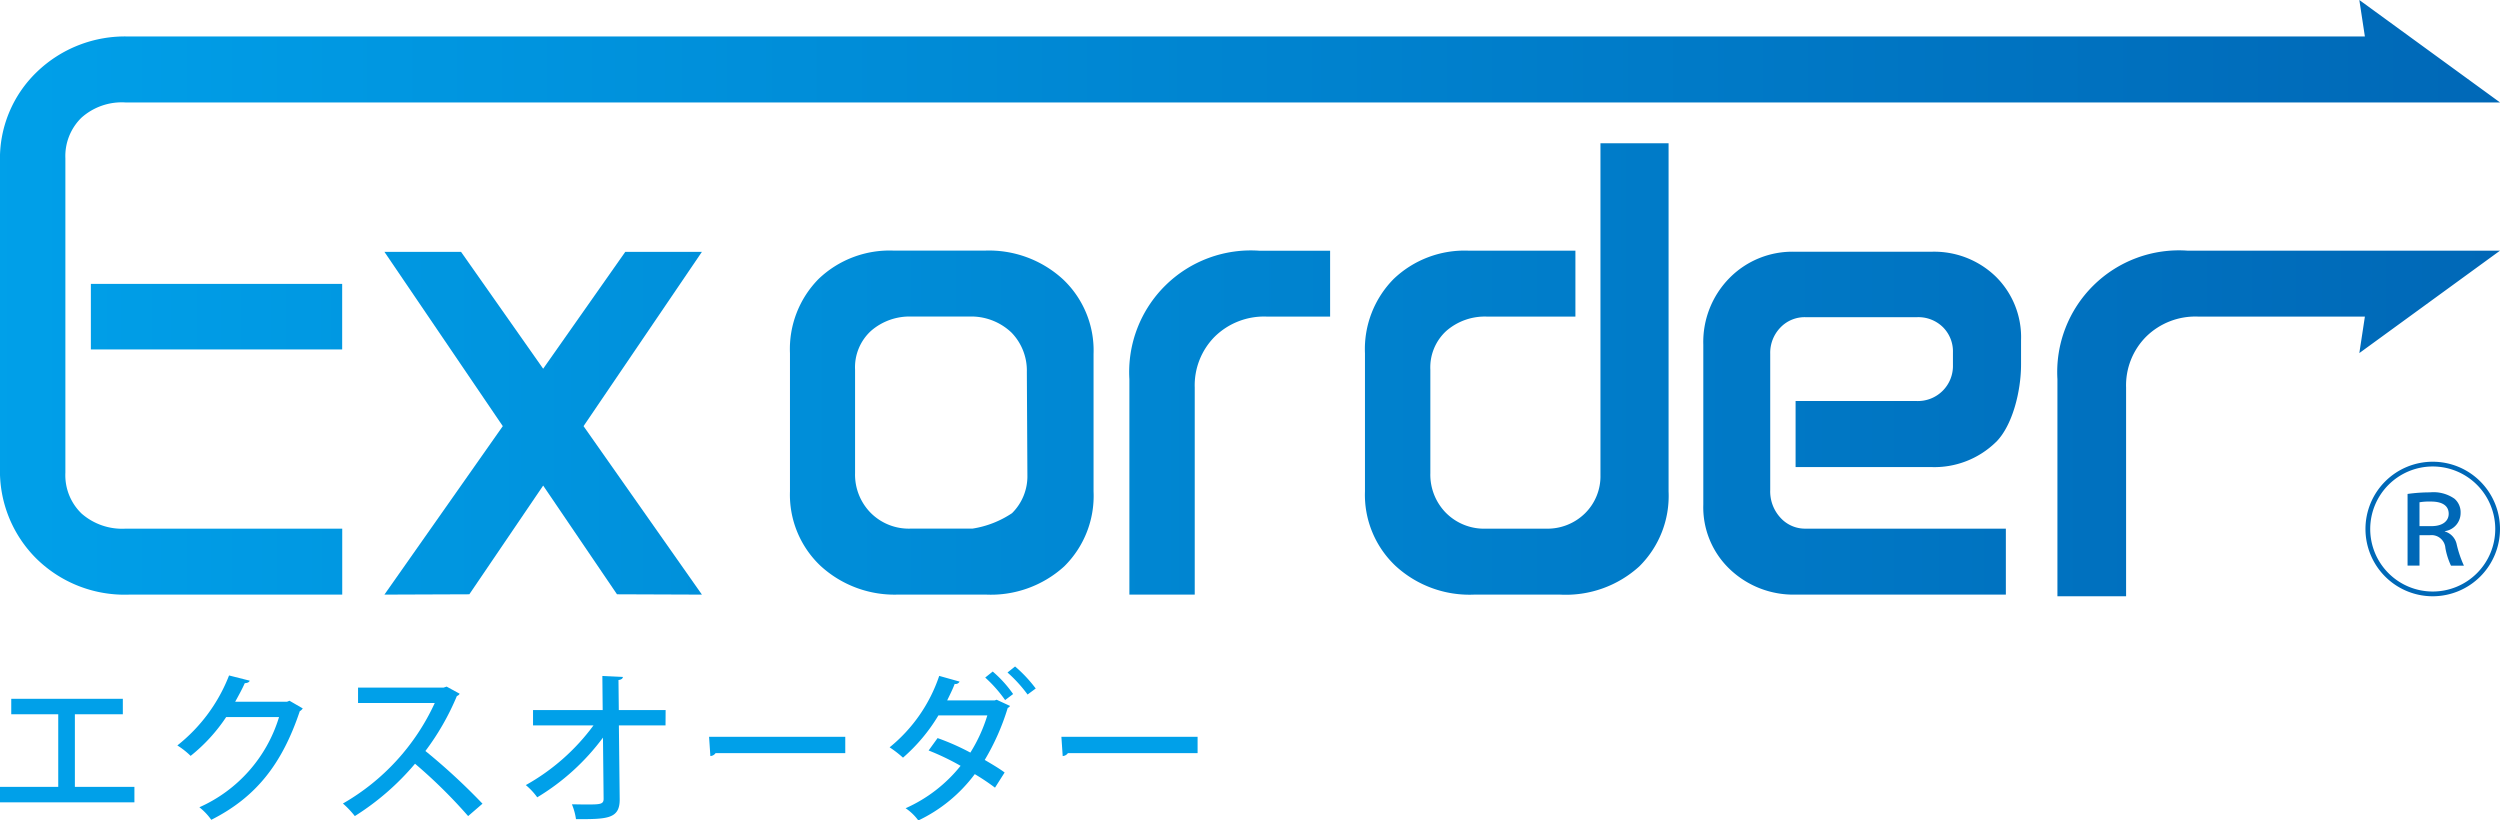 <svg xmlns="http://www.w3.org/2000/svg" xmlns:xlink="http://www.w3.org/1999/xlink" width="169.475" height="55.619" viewBox="0 0 169.475 55.619"><defs><linearGradient id="a" x1="-5.649" y1="0.5" x2="6.815" y2="0.5" gradientUnits="objectBoundingBox"><stop offset="0" stop-color="#00a0e9"/><stop offset="1" stop-color="#0068b7"/></linearGradient><linearGradient id="b" x1="-5.374" y1="0.5" x2="2.499" y2="0.5" xlink:href="#a"/><linearGradient id="c" x1="-4.511" y1="0.5" x2="3.729" y2="0.5" xlink:href="#a"/><linearGradient id="d" x1="-2.617" y1="0.5" x2="5.624" y2="0.5" xlink:href="#a"/><linearGradient id="e" x1="-0.002" y1="0.5" x2="0.998" y2="0.5" xlink:href="#a"/><linearGradient id="f" x1="-4.659" y1="0.5" x2="0.994" y2="0.5" xlink:href="#a"/><linearGradient id="g" x1="-1.225" y1="0.5" x2="6.654" y2="0.5" xlink:href="#a"/><linearGradient id="h" x1="-0.379" y1="0.5" x2="9.575" y2="0.5" xlink:href="#a"/></defs><g transform="translate(0 0)"><path d="M1910.737,425.51h-4.293a4.768,4.768,0,0,0-3.527,1.359,4.682,4.682,0,0,0-1.357,3.452v14.036h-4.43v-14.6a8.246,8.246,0,0,1,8.813-8.712h4.794v4.469Z" transform="translate(-1820.569 -404.048)" fill="url(#a)"/><path d="M2880.963,435.764c1.134-1.132,1.7-3.48,1.7-5.258v-1.66a5.765,5.765,0,0,0-1.717-4.305,6,6,0,0,0-4.379-1.68h-9.228a5.981,5.981,0,0,0-4.46,1.8,6.173,6.173,0,0,0-1.756,4.5V440a5.794,5.794,0,0,0,1.8,4.384,6.247,6.247,0,0,0,4.5,1.718h14.21v-4.47h-13.574a2.246,2.246,0,0,1-1.7-.734,2.63,2.63,0,0,1-.7-1.889v-9.237a2.463,2.463,0,0,1,.678-1.76,2.274,2.274,0,0,1,1.721-.715h7.554a2.378,2.378,0,0,1,1.757.678,2.323,2.323,0,0,1,.677,1.719v.852a2.376,2.376,0,0,1-2.435,2.435h-8.232v4.476h9.18a5.967,5.967,0,0,0,4.407-1.7Z" transform="translate(-2745.656 -405.795)" fill="url(#b)"/><path d="M2308.9,240.67v22.489a3.525,3.525,0,0,1-1.042,2.591,3.63,3.63,0,0,1-2.675,1.044h-4.019a3.647,3.647,0,0,1-2.75-1.082,3.691,3.691,0,0,1-1.046-2.672v-7.022a3.345,3.345,0,0,1,1.085-2.63,3.974,3.974,0,0,1,2.749-.969h6v-4.469h-7.231a6.957,6.957,0,0,0-5.084,1.912,6.765,6.765,0,0,0-1.951,5.047v9.358a6.624,6.624,0,0,0,2.067,5.047,7.406,7.406,0,0,0,5.308,1.953h5.87a7.4,7.4,0,0,0,5.347-1.91,6.713,6.713,0,0,0,1.99-5.076V240.67h-4.62Z" transform="translate(-2200.405 -230.957)" fill="url(#c)"/><path d="M1345.4,423a7.414,7.414,0,0,0-5.31-1.953h-6.172a6.957,6.957,0,0,0-5.084,1.912,6.763,6.763,0,0,0-1.95,5.047v9.358a6.633,6.633,0,0,0,2.065,5.047,7.414,7.414,0,0,0,5.308,1.953h5.87a7.391,7.391,0,0,0,5.347-1.91,6.706,6.706,0,0,0,1.99-5.076v-9.33A6.631,6.631,0,0,0,1345.4,423Zm-3.466,15.848a6.656,6.656,0,0,1-2.673,1.044h-4.168a3.647,3.647,0,0,1-2.751-1.082,3.694,3.694,0,0,1-1.045-2.672v-7.022a3.344,3.344,0,0,1,1.083-2.63,3.979,3.979,0,0,1,2.751-.969h3.884a3.961,3.961,0,0,1,2.882,1.083,3.691,3.691,0,0,1,1.045,2.67l.037,6.987a3.52,3.52,0,0,1-1.044,2.591Z" transform="translate(-1273.332 -404.058)" fill="url(#d)"/><path d="M169.475,6.944H8.486A4.1,4.1,0,0,0,5.514,7.986a3.638,3.638,0,0,0-1.082,2.745V32.05a3.609,3.609,0,0,0,1.1,2.766,4.17,4.17,0,0,0,2.954,1.023H23.2v4.47H8.76a8.525,8.525,0,0,1-6.311-2.458A8.374,8.374,0,0,1,0,31.678V10.988a8.141,8.141,0,0,1,2.488-6.1A8.6,8.6,0,0,1,8.725,2.474h151.59L159.939,0l9.536,6.944" transform="translate(0 0)" fill="url(#e)"/><path d="M3486.042,421.05h-21.186a8.251,8.251,0,0,0-8.816,8.712v14.716h4.655V430.331a4.673,4.673,0,0,1,1.36-3.452,4.759,4.759,0,0,1,3.528-1.359h11.3l-.376,2.473,9.536-6.943" transform="translate(-3316.567 -404.058)" fill="url(#f)"/><path d="M667.244,422.972l-5.194,0-5.568,7.924-5.568-7.924-5.194,0,8.025,11.816-8.025,11.421,5.757-.022,5.005-7.37,5.005,7.37,5.757.022-8.025-11.421Z" transform="translate(-619.661 -405.9)" fill="url(#g)"/><rect width="17.036" height="4.444" transform="translate(6.16 19.245)" fill="url(#h)"/><path d="M3978.03,784.72a4.56,4.56,0,1,1,4.56-4.56A4.566,4.566,0,0,1,3978.03,784.72Zm-4.238-4.56a4.238,4.238,0,1,0,4.238-4.238A4.241,4.241,0,0,0,3973.792,780.16Zm2.533-2.377a11.1,11.1,0,0,1,1.52-.107,2.482,2.482,0,0,1,1.656.429,1.208,1.208,0,0,1,.419.955,1.242,1.242,0,0,1-1.072,1.247v.019a1.157,1.157,0,0,1,.809.887,7.512,7.512,0,0,0,.487,1.432h-.877a4.771,4.771,0,0,1-.38-1.2.94.94,0,0,0-1.023-.867h-.731v2.065h-.809v-4.862Zm.809,2.182h.818c.74,0,1.16-.341,1.16-.838,0-.555-.448-.828-1.2-.828a4.086,4.086,0,0,0-.779.049v1.617Z" transform="translate(-3813.115 -744.299)" fill="#0068b7"/><path d="M.763,1173.78H8.327v1.05H5.076v4.921H9.112v1.05H0v-1.05H3.948v-4.921H.763Z" transform="translate(0 -1126.41)" fill="#00a0e9"/><path d="M306.353,1136.833a.544.544,0,0,1-.2.188c-1.205,3.594-2.975,5.838-6,7.365a4.131,4.131,0,0,0-.807-.851,9.8,9.8,0,0,0,5.4-6.115h-3.583a11.481,11.481,0,0,1-2.41,2.632,5.4,5.4,0,0,0-.9-.708,11.22,11.22,0,0,0,3.505-4.744l1.4.354c-.033.111-.177.166-.332.166-.2.442-.431.862-.653,1.261h3.516l.166-.066.9.52Z" transform="translate(-285.83 -1088.811)" fill="#00a0e9"/><path d="M583.867,1153.717a.331.331,0,0,1-.188.155,17.181,17.181,0,0,1-2.134,3.727,42.075,42.075,0,0,1,3.87,3.572l-.973.84a34.058,34.058,0,0,0-3.6-3.549,17.52,17.52,0,0,1-4.081,3.549,6.439,6.439,0,0,0-.807-.852,15.119,15.119,0,0,0,6.225-6.812h-5.2V1153.3h5.805l.2-.066Z" transform="translate(-552.707 -1106.689)" fill="#00a0e9"/><path d="M892.577,1138.771h-3.162l.055,4.987c.022,1.371-.862,1.371-2.963,1.371a4.133,4.133,0,0,0-.276-1.006c.287,0,.608.011.9.011,1.006,0,1.249,0,1.249-.387l-.044-4.146a15.45,15.45,0,0,1-4.456,4.047,4.537,4.537,0,0,0-.774-.829,14.412,14.412,0,0,0,4.589-4.047h-4.1v-1.04h4.722l-.022-2.311,1.393.066c-.011.111-.111.188-.3.21l.022,2.035h3.174Z" transform="translate(-847.461 -1089.598)" fill="#00a0e9"/><path d="M1191.08,1237.63h9.233v1.106h-8.791a.464.464,0,0,1-.354.2Z" transform="translate(-1143.012 -1187.683)" fill="#00a0e9"/><path d="M1502.56,1122.206a.3.3,0,0,1-.155.133,15.853,15.853,0,0,1-1.559,3.527c.431.254,1,.586,1.349.852l-.653,1.028a14.767,14.767,0,0,0-1.371-.918,10.26,10.26,0,0,1-3.826,3.141,3.434,3.434,0,0,0-.863-.829,9.941,9.941,0,0,0,3.727-2.875,16.833,16.833,0,0,0-2.167-1.04l.608-.84a16.038,16.038,0,0,1,2.222.984,10.568,10.568,0,0,0,1.15-2.521h-3.317a11.82,11.82,0,0,1-2.4,2.864,7.281,7.281,0,0,0-.907-.7,10.562,10.562,0,0,0,3.362-4.843l1.382.387a.3.3,0,0,1-.332.155c-.133.354-.332.752-.509,1.117h3.229l.121-.044.907.42Zm-1.172-2.333a8.065,8.065,0,0,1,1.382,1.526l-.542.409a9.087,9.087,0,0,0-1.349-1.526l.509-.409Zm1.515-.343a9.271,9.271,0,0,1,1.4,1.493l-.553.409a9.465,9.465,0,0,0-1.36-1.493Z" transform="translate(-1434.091 -1074.35)" fill="#00a0e9"/><path d="M1782.92,1237.63h9.233v1.106h-8.791a.464.464,0,0,1-.354.2Z" transform="translate(-1710.968 -1187.683)" fill="#00a0e9"/></g></svg>